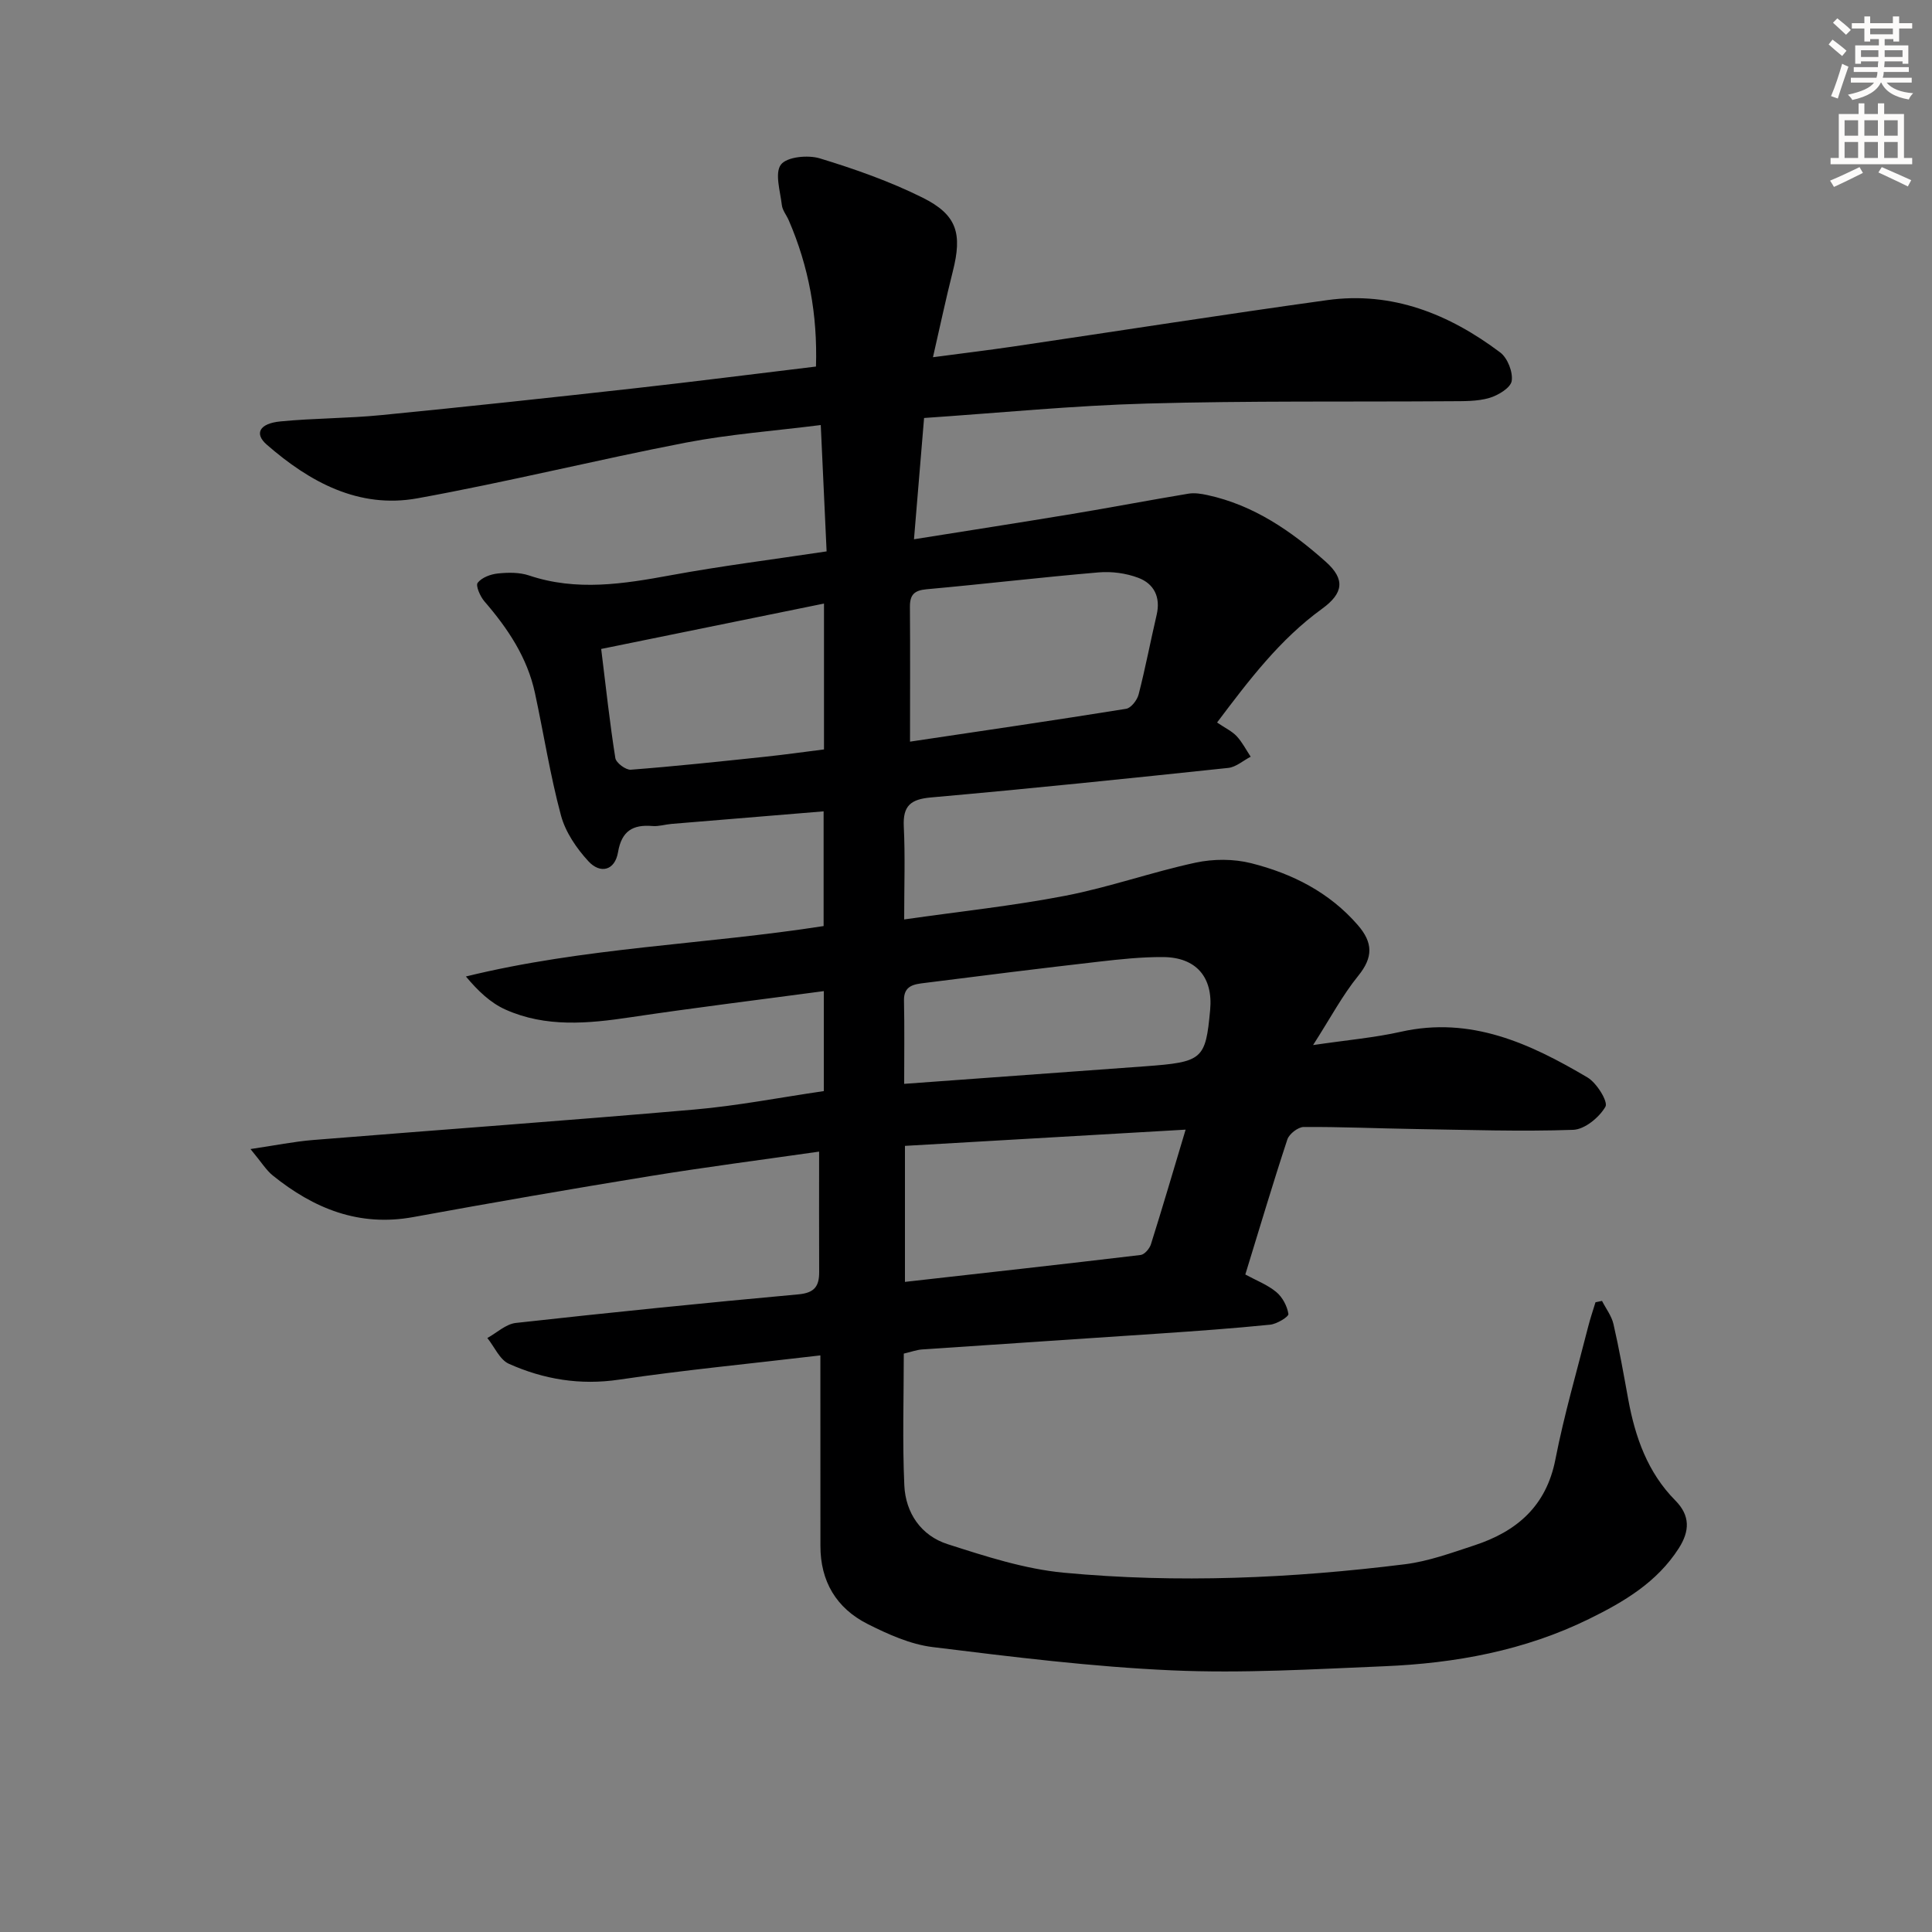 <svg enable-background="new 0 0 400 400" viewBox="0 0 400 400" xmlns="http://www.w3.org/2000/svg"><rect x="0" y="0" width="400" height="400" fill="#808080" stroke="none"/><path d="m169.85 280.62c-14.97 1.77-28.37 3.05-41.67 5.02-8.08 1.2-15.61-.06-22.82-3.28-1.9-.85-2.99-3.51-4.46-5.34 1.96-1.08 3.84-2.89 5.9-3.12 19.49-2.16 39-4.14 58.53-5.92 3.35-.31 4.29-1.72 4.27-4.67-.04-8.14-.01-16.27-.01-24.88-11.52 1.65-23.3 3.17-35.01 5.07-16.36 2.66-32.7 5.5-49.01 8.48-11.25 2.06-20.6-1.76-29.1-8.61-1.36-1.1-2.31-2.7-4.61-5.47 5.14-.76 9.01-1.55 12.91-1.87 26.33-2.13 52.68-4.02 78.99-6.31 8.88-.77 17.68-2.49 26.8-3.82 0-7.14 0-13.75 0-20.7-13.43 1.8-26.74 3.43-39.99 5.41-8.81 1.32-17.56 2.15-25.92-1.59-3.09-1.38-5.69-3.86-8.19-6.85 24.57-6.03 49.43-6.6 74.06-10.44 0-7.99 0-15.58 0-23.75-10.71.88-21.09 1.73-31.48 2.6-1.32.11-2.66.55-3.95.44-4.08-.35-6.39 1.04-7.13 5.4-.66 3.89-3.71 4.52-6.11 1.92-2.48-2.68-4.78-6.06-5.71-9.52-2.24-8.32-3.56-16.88-5.38-25.32-1.58-7.37-5.63-13.4-10.48-19.01-.87-1.01-1.84-3.25-1.38-3.83.86-1.1 2.69-1.78 4.2-1.93 2.12-.22 4.46-.25 6.45.42 9.84 3.3 19.54 1.75 29.38-.06 10.44-1.92 20.98-3.24 32.21-4.93-.4-8.65-.78-17.02-1.21-26.16-9.66 1.22-18.9 1.9-27.93 3.64-18.58 3.59-36.97 8.16-55.58 11.53-12.13 2.2-22.3-3.36-31.19-11.11-2.63-2.29-1.52-4.39 2.83-4.81 6.95-.68 13.96-.62 20.91-1.31 17.53-1.72 35.04-3.61 52.54-5.56 12.36-1.38 24.69-2.96 37.43-4.49.33-10.72-1.49-20.71-5.64-30.28-.46-1.07-1.31-2.07-1.43-3.17-.33-2.86-1.51-6.63-.18-8.37 1.24-1.61 5.59-2.03 8.05-1.28 7.25 2.21 14.5 4.76 21.27 8.13 7.18 3.57 8.24 7.47 6.25 15.3-1.42 5.61-2.62 11.28-4.1 17.74 5.92-.79 11.26-1.43 16.58-2.21 21.68-3.2 43.33-6.6 65.03-9.61 13.47-1.87 25.26 2.88 35.83 10.83 1.52 1.14 2.67 4.07 2.38 5.91-.23 1.43-2.83 2.99-4.66 3.52-2.49.72-5.25.65-7.9.67-20.99.15-42-.11-62.98.48-15.25.42-30.47 1.93-46.12 2.99-.72 8.6-1.37 16.45-2.09 25.11 11.29-1.8 22.05-3.47 32.8-5.25 8.02-1.33 16-2.86 24.02-4.19 1.26-.21 2.65.01 3.93.29 9.58 2.07 17.37 7.45 24.5 13.8 4.08 3.64 3.66 6.53-.76 9.74-8.74 6.33-15.11 14.75-21.74 23.55 1.73 1.17 3.11 1.81 4.07 2.84 1.15 1.24 1.94 2.81 2.89 4.24-1.55.8-3.04 2.15-4.65 2.32-20.49 2.17-40.98 4.29-61.51 6.11-4.22.37-5.87 1.7-5.66 6.02.3 6.11.08 12.24.08 19.24 11.51-1.65 22.55-2.81 33.4-4.91 9.08-1.76 17.89-4.9 26.94-6.85 3.68-.79 7.87-.8 11.51.12 8.47 2.14 16.16 5.99 22.08 12.82 3.13 3.62 3.2 6.64.08 10.49-3.28 4.04-5.75 8.73-9.35 14.34 7.13-1.05 12.73-1.53 18.16-2.75 14.52-3.27 26.79 2.44 38.66 9.46 1.91 1.13 4.3 5.02 3.71 6.05-1.28 2.22-4.3 4.71-6.69 4.79-10.93.38-21.88 0-32.83-.17-7.65-.12-15.3-.47-22.95-.42-1.17.01-3.01 1.43-3.39 2.59-3.01 9.12-5.74 18.34-8.7 27.95 2.23 1.22 4.58 2.11 6.41 3.63 1.28 1.06 2.26 2.91 2.51 4.54.09.57-2.38 2.08-3.77 2.22-7.6.77-15.22 1.31-22.84 1.83-16.41 1.12-32.83 2.17-49.25 3.3-1.14.08-2.25.51-3.77.86 0 9.12-.3 18.22.11 27.28.26 5.72 3.48 10.42 8.96 12.17 7.85 2.52 15.91 5.14 24.04 5.91 23.57 2.22 47.18 1.17 70.66-1.75 4.87-.61 9.64-2.36 14.36-3.91 8.75-2.87 14.89-8.09 16.78-17.8 1.81-9.26 4.47-18.35 6.79-27.5.43-1.7 1-3.35 1.51-5.03.45-.09.9-.19 1.35-.28.81 1.59 1.98 3.1 2.37 4.79 1.19 5.16 2.11 10.39 3.06 15.6 1.44 7.83 4.01 15.13 9.75 20.93 3.12 3.15 2.98 6.35.71 9.9-4.51 7.04-11.33 11.07-18.56 14.62-13.38 6.57-27.72 9.19-42.44 9.8-14.63.61-29.31 1.5-43.91.85-16.56-.73-33.08-2.79-49.56-4.82-4.63-.57-9.25-2.65-13.49-4.79-6.44-3.26-9.77-8.81-9.75-16.19 0-12.82-.01-25.59-.01-39.41zm18.56-127.07c15.01-2.24 29.89-4.41 44.74-6.8 1.02-.16 2.29-1.8 2.59-2.98 1.4-5.44 2.45-10.98 3.73-16.46.86-3.67-.53-6.45-3.8-7.68-2.54-.96-5.53-1.36-8.24-1.12-11.88 1.01-23.73 2.42-35.6 3.49-2.55.23-3.46 1.15-3.44 3.65.07 8.98.02 17.94.02 27.9zm57.06 80.33c-19.93 1.15-38.92 2.25-58.11 3.36v28.16c16.55-1.86 32.68-3.65 48.8-5.57.81-.1 1.85-1.32 2.13-2.22 2.38-7.56 4.61-15.16 7.18-23.73zm-58.27-9.48c17.11-1.25 33.47-2.44 49.83-3.63 11.98-.88 12.57-1.39 13.52-11.68.62-6.74-2.87-10.89-9.73-10.94-4.46-.03-8.94.45-13.38.96-12.01 1.38-24.01 2.87-36.01 4.4-2.08.26-4.34.48-4.27 3.63.12 5.6.04 11.21.04 17.26zm-62.73-90.04c1.01 8.21 1.79 15.43 2.93 22.6.16.98 2.16 2.48 3.2 2.4 9.24-.71 18.46-1.7 27.68-2.67 4.2-.44 8.38-1.04 12.32-1.53 0-10.17 0-19.74 0-30.2-15.56 3.17-30.56 6.23-46.13 9.4z" fill="#000001"/><g fill="#fcfbfa"><path d="m378.6 9.2.8-1c.9.7 1.9 1.4 2.9 2.3l-.9 1.1c-1.1-.9-2-1.7-2.8-2.4zm.5 10.7c.9-2.1 1.6-4.3 2.3-6.7.4.2.8.4 1.3.6-.7 2.1-1.5 4.3-2.2 6.6zm.4-15.2.9-.9c1 .8 2 1.6 2.8 2.4l-1 1c-1-.9-1.9-1.8-2.7-2.5zm12.5-1.3h1.2v1.4h2.7v1.1h-2.7v2.7h-1.2v-.5h-1.8v1.3h4.9v3.8h-1.2v-.5h-3.7c0 .4-.1.9-.1 1.2h5.1v1h-5.2c0 .5-.1.9-.2 1.2h6v1h-5.2c1.1 1.3 2.9 2 5.5 2.2-.4.4-.7.8-.9 1.3-2.9-.5-4.8-1.6-5.7-3.5h-.1c-.8 1.7-2.7 2.9-5.9 3.6-.2-.4-.6-.8-.9-1.1 2.8-.6 4.6-1.4 5.4-2.5h-4.8v-1h5.3c.1-.3.2-.7.2-1.2h-4.9v-1h5c0-.4 0-.8.1-1.2h-3.6v.5h-1.2v-3.8h4.9v-1.3h-1.8v.5h-1.2v-2.7h-2.6v-1.1h2.6v-1.4h1.2v1.4h4.7v-1.4zm-6.7 8.4h3.6c0-.4 0-.9 0-1.4h-3.6zm1.9-4.7h4.7v-1.2h-4.7zm6.7 3.3h-3.7v1.4h3.7z"/><path d="m384.7 21.4h1.3v2.2h2.8v-2.2h1.3v2.2h4.1v9.1h1.7v1.3h-16.9v-1.3h1.7v-9.1h4.1v-2.2zm.3 13.2.7 1.2c-1.8.9-3.8 1.9-6 2.9-.2-.4-.5-.8-.8-1.3 2.4-1 4.4-2 6.1-2.8zm-3.1-6.5h2.8v-3.2h-2.8zm0 4.6h2.8v-3.3h-2.8zm4.1-4.6h2.8v-3.2h-2.8zm0 4.6h2.8v-3.3h-2.8zm3.6 1.9c2.1.9 4.1 1.8 6.1 2.7l-.7 1.3c-2.2-1.1-4.2-2-6.1-2.9zm3.3-9.7h-2.8v3.2h2.8zm-2.8 7.8h2.8v-3.3h-2.8z"/></g></svg>
